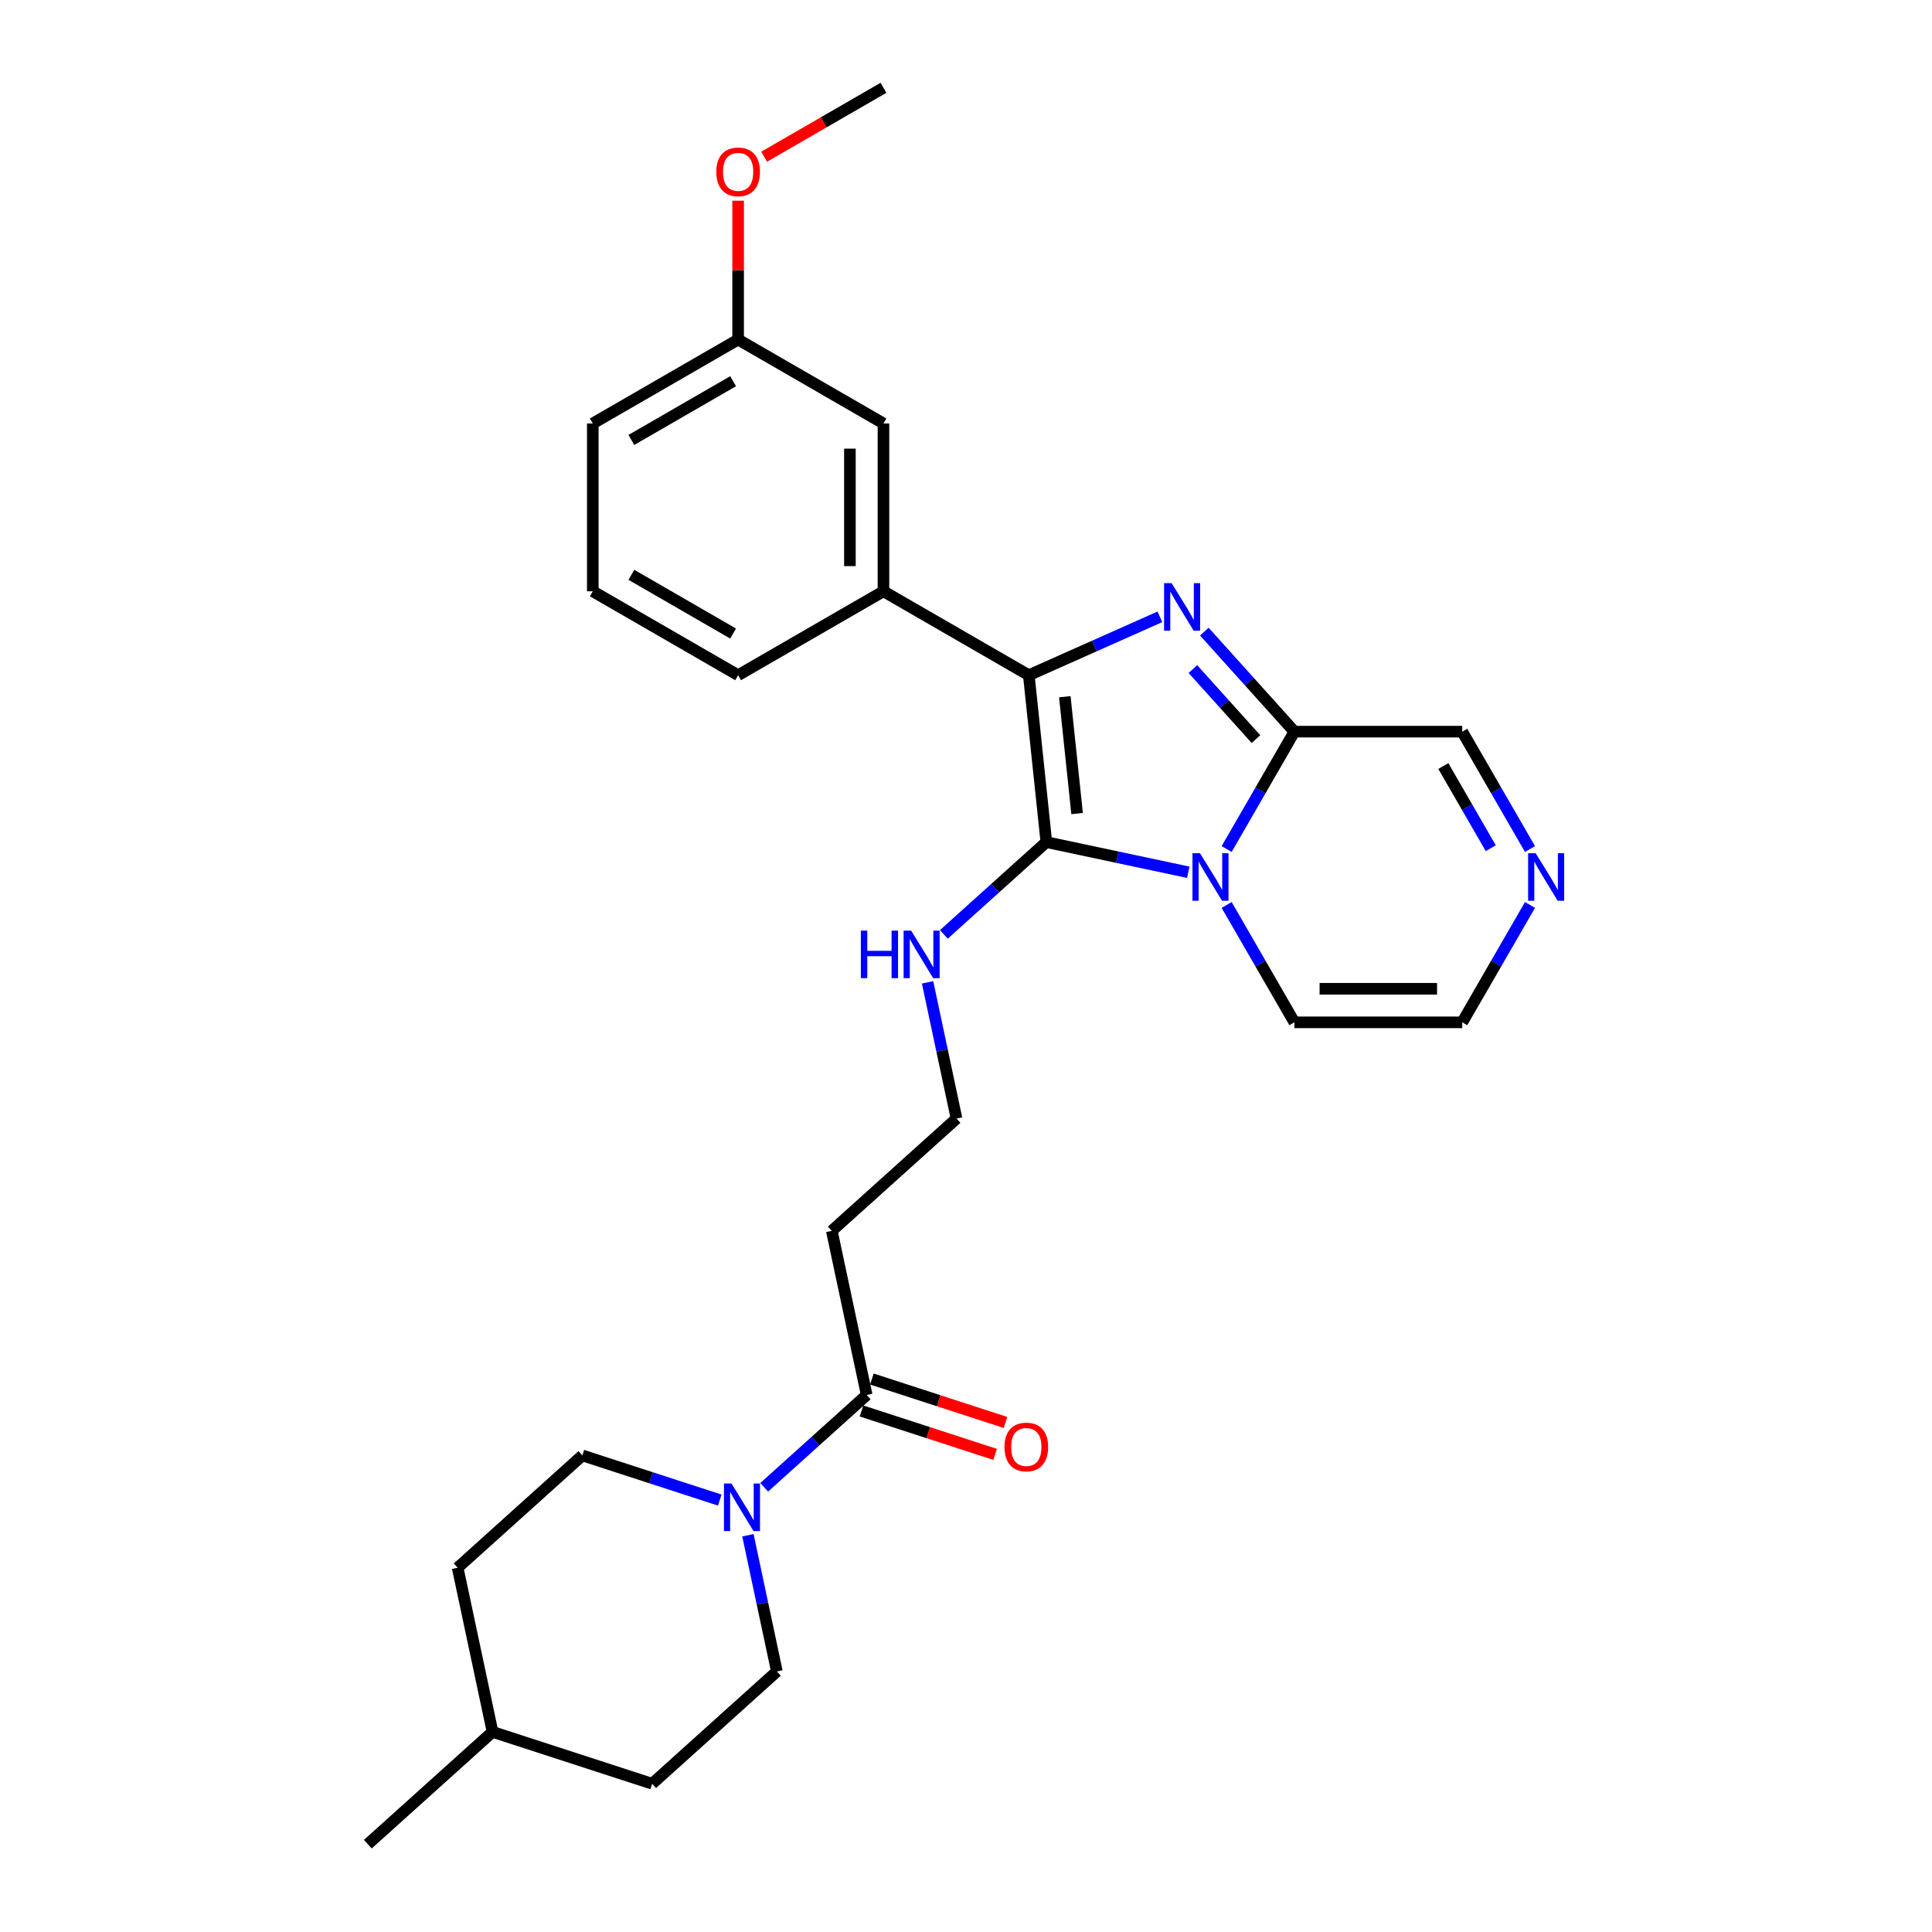 <?xml version='1.0' encoding='iso-8859-1'?>
<svg version='1.1' baseProfile='full'
              xmlns='http://www.w3.org/2000/svg'
                      xmlns:rdkit='http://www.rdkit.org/xml'
                      xmlns:xlink='http://www.w3.org/1999/xlink'
                  xml:space='preserve'
width='1000px' height='1000px' viewBox='0 0 1000 1000'>
<!-- END OF HEADER -->
<rect style='opacity:1.0;fill:#FFFFFF;stroke:none' width='1000' height='1000' x='0' y='0'> </rect>
<path class='bond-0' d='M 615.052,451.485 L 578.319,443.677' style='fill:none;fill-rule:evenodd;stroke:#0000FF;stroke-width:6px;stroke-linecap:butt;stroke-linejoin:miter;stroke-opacity:1' />
<path class='bond-0' d='M 578.319,443.677 L 541.586,435.87' style='fill:none;fill-rule:evenodd;stroke:#000000;stroke-width:6px;stroke-linecap:butt;stroke-linejoin:miter;stroke-opacity:1' />
<path class='bond-3' d='M 634.908,439.458 L 652.447,409.081' style='fill:none;fill-rule:evenodd;stroke:#0000FF;stroke-width:6px;stroke-linecap:butt;stroke-linejoin:miter;stroke-opacity:1' />
<path class='bond-3' d='M 652.447,409.081 L 669.985,378.703' style='fill:none;fill-rule:evenodd;stroke:#000000;stroke-width:6px;stroke-linecap:butt;stroke-linejoin:miter;stroke-opacity:1' />
<path class='bond-8' d='M 634.908,468.402 L 652.447,498.779' style='fill:none;fill-rule:evenodd;stroke:#0000FF;stroke-width:6px;stroke-linecap:butt;stroke-linejoin:miter;stroke-opacity:1' />
<path class='bond-8' d='M 652.447,498.779 L 669.985,529.157' style='fill:none;fill-rule:evenodd;stroke:#000000;stroke-width:6px;stroke-linecap:butt;stroke-linejoin:miter;stroke-opacity:1' />
<path class='bond-2' d='M 541.586,435.87 L 532.507,349.481' style='fill:none;fill-rule:evenodd;stroke:#000000;stroke-width:6px;stroke-linecap:butt;stroke-linejoin:miter;stroke-opacity:1' />
<path class='bond-2' d='M 557.502,421.095 L 551.146,360.623' style='fill:none;fill-rule:evenodd;stroke:#000000;stroke-width:6px;stroke-linecap:butt;stroke-linejoin:miter;stroke-opacity:1' />
<path class='bond-10' d='M 541.586,435.87 L 515.06,459.754' style='fill:none;fill-rule:evenodd;stroke:#000000;stroke-width:6px;stroke-linecap:butt;stroke-linejoin:miter;stroke-opacity:1' />
<path class='bond-10' d='M 515.06,459.754 L 488.534,483.638' style='fill:none;fill-rule:evenodd;stroke:#0000FF;stroke-width:6px;stroke-linecap:butt;stroke-linejoin:miter;stroke-opacity:1' />
<path class='bond-1' d='M 623.362,326.923 L 646.674,352.813' style='fill:none;fill-rule:evenodd;stroke:#0000FF;stroke-width:6px;stroke-linecap:butt;stroke-linejoin:miter;stroke-opacity:1' />
<path class='bond-1' d='M 646.674,352.813 L 669.985,378.703' style='fill:none;fill-rule:evenodd;stroke:#000000;stroke-width:6px;stroke-linecap:butt;stroke-linejoin:miter;stroke-opacity:1' />
<path class='bond-1' d='M 617.445,346.315 L 633.763,364.438' style='fill:none;fill-rule:evenodd;stroke:#0000FF;stroke-width:6px;stroke-linecap:butt;stroke-linejoin:miter;stroke-opacity:1' />
<path class='bond-1' d='M 633.763,364.438 L 650.081,382.561' style='fill:none;fill-rule:evenodd;stroke:#000000;stroke-width:6px;stroke-linecap:butt;stroke-linejoin:miter;stroke-opacity:1' />
<path class='bond-29' d='M 600.36,319.27 L 566.434,334.376' style='fill:none;fill-rule:evenodd;stroke:#0000FF;stroke-width:6px;stroke-linecap:butt;stroke-linejoin:miter;stroke-opacity:1' />
<path class='bond-29' d='M 566.434,334.376 L 532.507,349.481' style='fill:none;fill-rule:evenodd;stroke:#000000;stroke-width:6px;stroke-linecap:butt;stroke-linejoin:miter;stroke-opacity:1' />
<path class='bond-5' d='M 532.507,349.481 L 457.28,306.049' style='fill:none;fill-rule:evenodd;stroke:#000000;stroke-width:6px;stroke-linecap:butt;stroke-linejoin:miter;stroke-opacity:1' />
<path class='bond-9' d='M 669.985,378.703 L 756.85,378.703' style='fill:none;fill-rule:evenodd;stroke:#000000;stroke-width:6px;stroke-linecap:butt;stroke-linejoin:miter;stroke-opacity:1' />
<path class='bond-4' d='M 395.549,769.819 L 422.075,745.934' style='fill:none;fill-rule:evenodd;stroke:#0000FF;stroke-width:6px;stroke-linecap:butt;stroke-linejoin:miter;stroke-opacity:1' />
<path class='bond-4' d='M 422.075,745.934 L 448.601,722.05' style='fill:none;fill-rule:evenodd;stroke:#000000;stroke-width:6px;stroke-linecap:butt;stroke-linejoin:miter;stroke-opacity:1' />
<path class='bond-14' d='M 372.547,776.437 L 336.991,764.884' style='fill:none;fill-rule:evenodd;stroke:#0000FF;stroke-width:6px;stroke-linecap:butt;stroke-linejoin:miter;stroke-opacity:1' />
<path class='bond-14' d='M 336.991,764.884 L 301.434,753.331' style='fill:none;fill-rule:evenodd;stroke:#000000;stroke-width:6px;stroke-linecap:butt;stroke-linejoin:miter;stroke-opacity:1' />
<path class='bond-15' d='M 387.124,794.646 L 394.616,829.893' style='fill:none;fill-rule:evenodd;stroke:#0000FF;stroke-width:6px;stroke-linecap:butt;stroke-linejoin:miter;stroke-opacity:1' />
<path class='bond-15' d='M 394.616,829.893 L 402.108,865.14' style='fill:none;fill-rule:evenodd;stroke:#000000;stroke-width:6px;stroke-linecap:butt;stroke-linejoin:miter;stroke-opacity:1' />
<path class='bond-13' d='M 457.28,306.049 L 457.28,219.184' style='fill:none;fill-rule:evenodd;stroke:#000000;stroke-width:6px;stroke-linecap:butt;stroke-linejoin:miter;stroke-opacity:1' />
<path class='bond-13' d='M 439.907,293.019 L 439.907,232.214' style='fill:none;fill-rule:evenodd;stroke:#000000;stroke-width:6px;stroke-linecap:butt;stroke-linejoin:miter;stroke-opacity:1' />
<path class='bond-21' d='M 457.28,306.049 L 382.053,349.481' style='fill:none;fill-rule:evenodd;stroke:#000000;stroke-width:6px;stroke-linecap:butt;stroke-linejoin:miter;stroke-opacity:1' />
<path class='bond-6' d='M 448.601,722.05 L 430.54,637.084' style='fill:none;fill-rule:evenodd;stroke:#000000;stroke-width:6px;stroke-linecap:butt;stroke-linejoin:miter;stroke-opacity:1' />
<path class='bond-16' d='M 445.916,730.312 L 480.491,741.546' style='fill:none;fill-rule:evenodd;stroke:#000000;stroke-width:6px;stroke-linecap:butt;stroke-linejoin:miter;stroke-opacity:1' />
<path class='bond-16' d='M 480.491,741.546 L 515.066,752.779' style='fill:none;fill-rule:evenodd;stroke:#FF0000;stroke-width:6px;stroke-linecap:butt;stroke-linejoin:miter;stroke-opacity:1' />
<path class='bond-16' d='M 451.285,713.789 L 485.86,725.023' style='fill:none;fill-rule:evenodd;stroke:#000000;stroke-width:6px;stroke-linecap:butt;stroke-linejoin:miter;stroke-opacity:1' />
<path class='bond-16' d='M 485.86,725.023 L 520.434,736.257' style='fill:none;fill-rule:evenodd;stroke:#FF0000;stroke-width:6px;stroke-linecap:butt;stroke-linejoin:miter;stroke-opacity:1' />
<path class='bond-7' d='M 791.927,468.402 L 774.388,498.779' style='fill:none;fill-rule:evenodd;stroke:#0000FF;stroke-width:6px;stroke-linecap:butt;stroke-linejoin:miter;stroke-opacity:1' />
<path class='bond-7' d='M 774.388,498.779 L 756.85,529.157' style='fill:none;fill-rule:evenodd;stroke:#000000;stroke-width:6px;stroke-linecap:butt;stroke-linejoin:miter;stroke-opacity:1' />
<path class='bond-28' d='M 791.927,439.458 L 774.388,409.081' style='fill:none;fill-rule:evenodd;stroke:#0000FF;stroke-width:6px;stroke-linecap:butt;stroke-linejoin:miter;stroke-opacity:1' />
<path class='bond-28' d='M 774.388,409.081 L 756.85,378.703' style='fill:none;fill-rule:evenodd;stroke:#000000;stroke-width:6px;stroke-linecap:butt;stroke-linejoin:miter;stroke-opacity:1' />
<path class='bond-28' d='M 771.62,439.031 L 759.343,417.767' style='fill:none;fill-rule:evenodd;stroke:#0000FF;stroke-width:6px;stroke-linecap:butt;stroke-linejoin:miter;stroke-opacity:1' />
<path class='bond-28' d='M 759.343,417.767 L 747.066,396.503' style='fill:none;fill-rule:evenodd;stroke:#000000;stroke-width:6px;stroke-linecap:butt;stroke-linejoin:miter;stroke-opacity:1' />
<path class='bond-11' d='M 669.985,529.157 L 756.85,529.157' style='fill:none;fill-rule:evenodd;stroke:#000000;stroke-width:6px;stroke-linecap:butt;stroke-linejoin:miter;stroke-opacity:1' />
<path class='bond-11' d='M 683.015,511.784 L 743.82,511.784' style='fill:none;fill-rule:evenodd;stroke:#000000;stroke-width:6px;stroke-linecap:butt;stroke-linejoin:miter;stroke-opacity:1' />
<path class='bond-17' d='M 480.109,508.465 L 487.601,543.713' style='fill:none;fill-rule:evenodd;stroke:#0000FF;stroke-width:6px;stroke-linecap:butt;stroke-linejoin:miter;stroke-opacity:1' />
<path class='bond-17' d='M 487.601,543.713 L 495.094,578.96' style='fill:none;fill-rule:evenodd;stroke:#000000;stroke-width:6px;stroke-linecap:butt;stroke-linejoin:miter;stroke-opacity:1' />
<path class='bond-12' d='M 430.54,637.084 L 495.094,578.96' style='fill:none;fill-rule:evenodd;stroke:#000000;stroke-width:6px;stroke-linecap:butt;stroke-linejoin:miter;stroke-opacity:1' />
<path class='bond-18' d='M 457.28,219.184 L 382.053,175.752' style='fill:none;fill-rule:evenodd;stroke:#000000;stroke-width:6px;stroke-linecap:butt;stroke-linejoin:miter;stroke-opacity:1' />
<path class='bond-20' d='M 301.434,753.331 L 236.881,811.455' style='fill:none;fill-rule:evenodd;stroke:#000000;stroke-width:6px;stroke-linecap:butt;stroke-linejoin:miter;stroke-opacity:1' />
<path class='bond-19' d='M 402.108,865.14 L 337.555,923.264' style='fill:none;fill-rule:evenodd;stroke:#000000;stroke-width:6px;stroke-linecap:butt;stroke-linejoin:miter;stroke-opacity:1' />
<path class='bond-23' d='M 382.053,175.752 L 382.053,139.816' style='fill:none;fill-rule:evenodd;stroke:#000000;stroke-width:6px;stroke-linecap:butt;stroke-linejoin:miter;stroke-opacity:1' />
<path class='bond-23' d='M 382.053,139.816 L 382.053,103.88' style='fill:none;fill-rule:evenodd;stroke:#FF0000;stroke-width:6px;stroke-linecap:butt;stroke-linejoin:miter;stroke-opacity:1' />
<path class='bond-30' d='M 382.053,175.752 L 306.826,219.184' style='fill:none;fill-rule:evenodd;stroke:#000000;stroke-width:6px;stroke-linecap:butt;stroke-linejoin:miter;stroke-opacity:1' />
<path class='bond-30' d='M 379.455,197.312 L 326.796,227.714' style='fill:none;fill-rule:evenodd;stroke:#000000;stroke-width:6px;stroke-linecap:butt;stroke-linejoin:miter;stroke-opacity:1' />
<path class='bond-22' d='M 337.555,923.264 L 254.942,896.422' style='fill:none;fill-rule:evenodd;stroke:#000000;stroke-width:6px;stroke-linecap:butt;stroke-linejoin:miter;stroke-opacity:1' />
<path class='bond-31' d='M 236.881,811.455 L 254.942,896.422' style='fill:none;fill-rule:evenodd;stroke:#000000;stroke-width:6px;stroke-linecap:butt;stroke-linejoin:miter;stroke-opacity:1' />
<path class='bond-24' d='M 382.053,349.481 L 306.826,306.049' style='fill:none;fill-rule:evenodd;stroke:#000000;stroke-width:6px;stroke-linecap:butt;stroke-linejoin:miter;stroke-opacity:1' />
<path class='bond-24' d='M 379.455,327.921 L 326.796,297.518' style='fill:none;fill-rule:evenodd;stroke:#000000;stroke-width:6px;stroke-linecap:butt;stroke-linejoin:miter;stroke-opacity:1' />
<path class='bond-27' d='M 254.942,896.422 L 190.389,954.545' style='fill:none;fill-rule:evenodd;stroke:#000000;stroke-width:6px;stroke-linecap:butt;stroke-linejoin:miter;stroke-opacity:1' />
<path class='bond-26' d='M 395.517,81.113 L 426.398,63.284' style='fill:none;fill-rule:evenodd;stroke:#FF0000;stroke-width:6px;stroke-linecap:butt;stroke-linejoin:miter;stroke-opacity:1' />
<path class='bond-26' d='M 426.398,63.284 L 457.28,45.455' style='fill:none;fill-rule:evenodd;stroke:#000000;stroke-width:6px;stroke-linecap:butt;stroke-linejoin:miter;stroke-opacity:1' />
<path class='bond-25' d='M 306.826,306.049 L 306.826,219.184' style='fill:none;fill-rule:evenodd;stroke:#000000;stroke-width:6px;stroke-linecap:butt;stroke-linejoin:miter;stroke-opacity:1' />
<path  class='atom-0' d='M 621.115 441.63
L 629.176 454.66
Q 629.975 455.945, 631.261 458.273
Q 632.546 460.601, 632.616 460.74
L 632.616 441.63
L 635.882 441.63
L 635.882 466.23
L 632.512 466.23
L 623.86 451.984
Q 622.852 450.316, 621.775 448.405
Q 620.733 446.494, 620.42 445.904
L 620.42 466.23
L 617.224 466.23
L 617.224 441.63
L 621.115 441.63
' fill='#0000FF'/>
<path  class='atom-2' d='M 606.424 301.85
L 614.485 314.879
Q 615.284 316.165, 616.569 318.493
Q 617.855 320.821, 617.925 320.96
L 617.925 301.85
L 621.191 301.85
L 621.191 326.45
L 617.82 326.45
L 609.169 312.204
Q 608.161 310.536, 607.084 308.625
Q 606.041 306.714, 605.729 306.124
L 605.729 326.45
L 602.532 326.45
L 602.532 301.85
L 606.424 301.85
' fill='#0000FF'/>
<path  class='atom-5' d='M 378.61 767.874
L 386.671 780.904
Q 387.47 782.189, 388.756 784.517
Q 390.041 786.845, 390.111 786.984
L 390.111 767.874
L 393.377 767.874
L 393.377 792.474
L 390.007 792.474
L 381.355 778.228
Q 380.347 776.56, 379.27 774.649
Q 378.228 772.738, 377.915 772.148
L 377.915 792.474
L 374.718 792.474
L 374.718 767.874
L 378.61 767.874
' fill='#0000FF'/>
<path  class='atom-8' d='M 794.844 441.63
L 802.905 454.66
Q 803.705 455.945, 804.99 458.273
Q 806.276 460.601, 806.345 460.74
L 806.345 441.63
L 809.611 441.63
L 809.611 466.23
L 806.241 466.23
L 797.589 451.984
Q 796.582 450.316, 795.505 448.405
Q 794.462 446.494, 794.15 445.904
L 794.15 466.23
L 790.953 466.23
L 790.953 441.63
L 794.844 441.63
' fill='#0000FF'/>
<path  class='atom-11' d='M 445.571 481.693
L 448.907 481.693
L 448.907 492.152
L 461.485 492.152
L 461.485 481.693
L 464.82 481.693
L 464.82 506.294
L 461.485 506.294
L 461.485 494.932
L 448.907 494.932
L 448.907 506.294
L 445.571 506.294
L 445.571 481.693
' fill='#0000FF'/>
<path  class='atom-11' d='M 471.596 481.693
L 479.657 494.723
Q 480.456 496.009, 481.741 498.337
Q 483.027 500.665, 483.096 500.804
L 483.096 481.693
L 486.363 481.693
L 486.363 506.294
L 482.992 506.294
L 474.341 492.048
Q 473.333 490.38, 472.256 488.469
Q 471.213 486.558, 470.901 485.967
L 470.901 506.294
L 467.704 506.294
L 467.704 481.693
L 471.596 481.693
' fill='#0000FF'/>
<path  class='atom-17' d='M 519.921 748.962
Q 519.921 743.056, 522.84 739.755
Q 525.759 736.454, 531.214 736.454
Q 536.669 736.454, 539.588 739.755
Q 542.506 743.056, 542.506 748.962
Q 542.506 754.939, 539.553 758.344
Q 536.599 761.714, 531.214 761.714
Q 525.794 761.714, 522.84 758.344
Q 519.921 754.973, 519.921 748.962
M 531.214 758.934
Q 534.966 758.934, 536.982 756.433
Q 539.032 753.896, 539.032 748.962
Q 539.032 744.133, 536.982 741.7
Q 534.966 739.234, 531.214 739.234
Q 527.461 739.234, 525.411 741.666
Q 523.396 744.098, 523.396 748.962
Q 523.396 753.931, 525.411 756.433
Q 527.461 758.934, 531.214 758.934
' fill='#FF0000'/>
<path  class='atom-24' d='M 370.76 88.956
Q 370.76 83.05, 373.679 79.749
Q 376.597 76.448, 382.053 76.448
Q 387.508 76.448, 390.426 79.749
Q 393.345 83.05, 393.345 88.956
Q 393.345 94.933, 390.392 98.338
Q 387.438 101.708, 382.053 101.708
Q 376.632 101.708, 373.679 98.338
Q 370.76 94.967, 370.76 88.956
M 382.053 98.928
Q 385.805 98.928, 387.82 96.427
Q 389.87 93.89, 389.87 88.956
Q 389.87 84.127, 387.82 81.695
Q 385.805 79.228, 382.053 79.228
Q 378.3 79.228, 376.25 81.66
Q 374.235 84.092, 374.235 88.956
Q 374.235 93.925, 376.25 96.427
Q 378.3 98.928, 382.053 98.928
' fill='#FF0000'/>
</svg>
